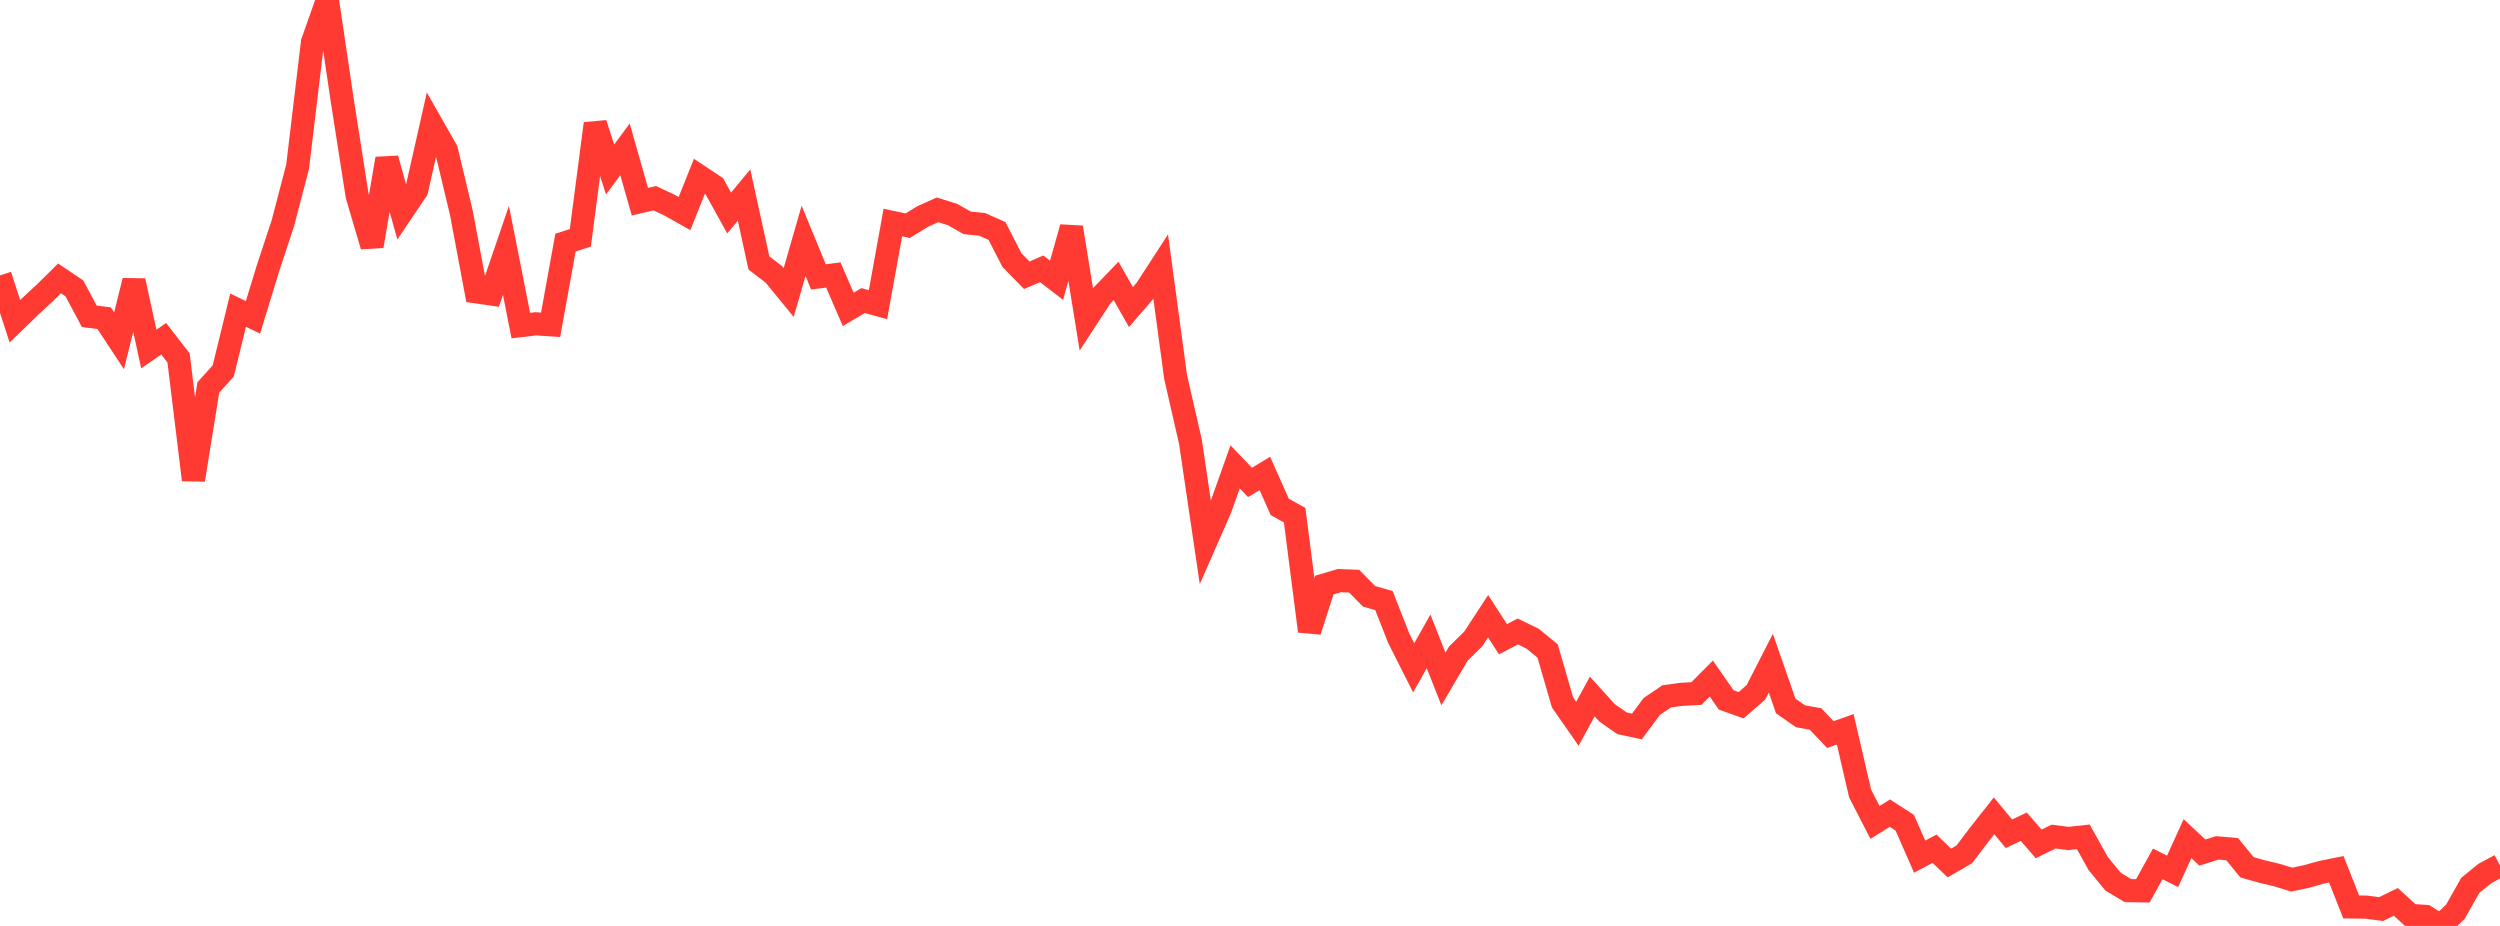 <?xml version="1.0" standalone="no"?>
<!DOCTYPE svg PUBLIC "-//W3C//DTD SVG 1.1//EN" "http://www.w3.org/Graphics/SVG/1.1/DTD/svg11.dtd">

<svg width="135" height="50" viewBox="0 0 135 50" preserveAspectRatio="none" 
  xmlns="http://www.w3.org/2000/svg"
  xmlns:xlink="http://www.w3.org/1999/xlink">


<polyline points="0.0, 14.872 0.804, 17.349 1.607, 16.571 2.411, 15.825 3.214, 15.034 4.018, 15.574 4.821, 17.08 5.625, 17.182 6.429, 18.402 7.232, 15.161 8.036, 18.846 8.839, 18.292 9.643, 19.329 10.446, 25.912 11.25, 20.921 12.054, 20.034 12.857, 16.75 13.661, 17.137 14.464, 14.511 15.268, 12.073 16.071, 9.006 16.875, 2.279 17.679, 0.0 18.482, 5.422 19.286, 10.568 20.089, 13.289 20.893, 8.568 21.696, 11.459 22.5, 10.266 23.304, 6.704 24.107, 8.117 24.911, 11.479 25.714, 15.758 26.518, 15.874 27.321, 13.523 28.125, 17.582 28.929, 17.486 29.732, 17.54 30.536, 13.102 31.339, 12.841 32.143, 6.676 32.946, 9.153 33.75, 8.064 34.554, 10.891 35.357, 10.702 36.161, 11.08 36.964, 11.533 37.768, 9.52 38.571, 10.054 39.375, 11.503 40.179, 10.533 40.982, 14.2 41.786, 14.816 42.589, 15.797 43.393, 13.002 44.196, 14.953 45.0, 14.848 45.804, 16.708 46.607, 16.231 47.411, 16.453 48.214, 12.017 49.018, 12.188 49.821, 11.693 50.625, 11.332 51.429, 11.581 52.232, 12.034 53.036, 12.117 53.839, 12.474 54.643, 14.043 55.446, 14.863 56.25, 14.516 57.054, 15.134 57.857, 12.281 58.661, 17.236 59.464, 16.004 60.268, 15.168 61.071, 16.582 61.875, 15.651 62.679, 14.413 63.482, 20.354 64.286, 23.867 65.089, 29.302 65.893, 27.468 66.696, 25.211 67.5, 26.049 68.304, 25.568 69.107, 27.374 69.911, 27.82 70.714, 34.081 71.518, 31.591 72.321, 31.354 73.125, 31.384 73.929, 32.2 74.732, 32.431 75.536, 34.473 76.339, 36.062 77.143, 34.634 77.946, 36.664 78.75, 35.294 79.554, 34.504 80.357, 33.277 81.161, 34.518 81.964, 34.099 82.768, 34.494 83.571, 35.153 84.375, 37.93 85.179, 39.085 85.982, 37.611 86.786, 38.497 87.589, 39.057 88.393, 39.23 89.196, 38.148 90.0, 37.604 90.804, 37.493 91.607, 37.451 92.411, 36.642 93.214, 37.795 94.018, 38.084 94.821, 37.384 95.625, 35.813 96.429, 38.123 97.232, 38.682 98.036, 38.823 98.839, 39.667 99.643, 39.384 100.446, 42.849 101.25, 44.41 102.054, 43.91 102.857, 44.428 103.661, 46.258 104.464, 45.831 105.268, 46.602 106.071, 46.136 106.875, 45.076 107.679, 44.055 108.482, 45.023 109.286, 44.644 110.089, 45.571 110.893, 45.176 111.696, 45.277 112.5, 45.19 113.304, 46.635 114.107, 47.611 114.911, 48.092 115.714, 48.106 116.518, 46.651 117.321, 47.053 118.125, 45.285 118.929, 46.038 119.732, 45.786 120.536, 45.853 121.339, 46.835 122.143, 47.06 122.946, 47.253 123.75, 47.499 124.554, 47.329 125.357, 47.105 126.161, 46.942 126.964, 48.975 127.768, 48.984 128.571, 49.092 129.375, 48.701 130.179, 49.436 130.982, 49.487 131.786, 50.0 132.589, 49.239 133.393, 47.811 134.196, 47.159 135.0, 46.733" fill="none" stroke="#ff3a33" stroke-width="1.25"/>

</svg>